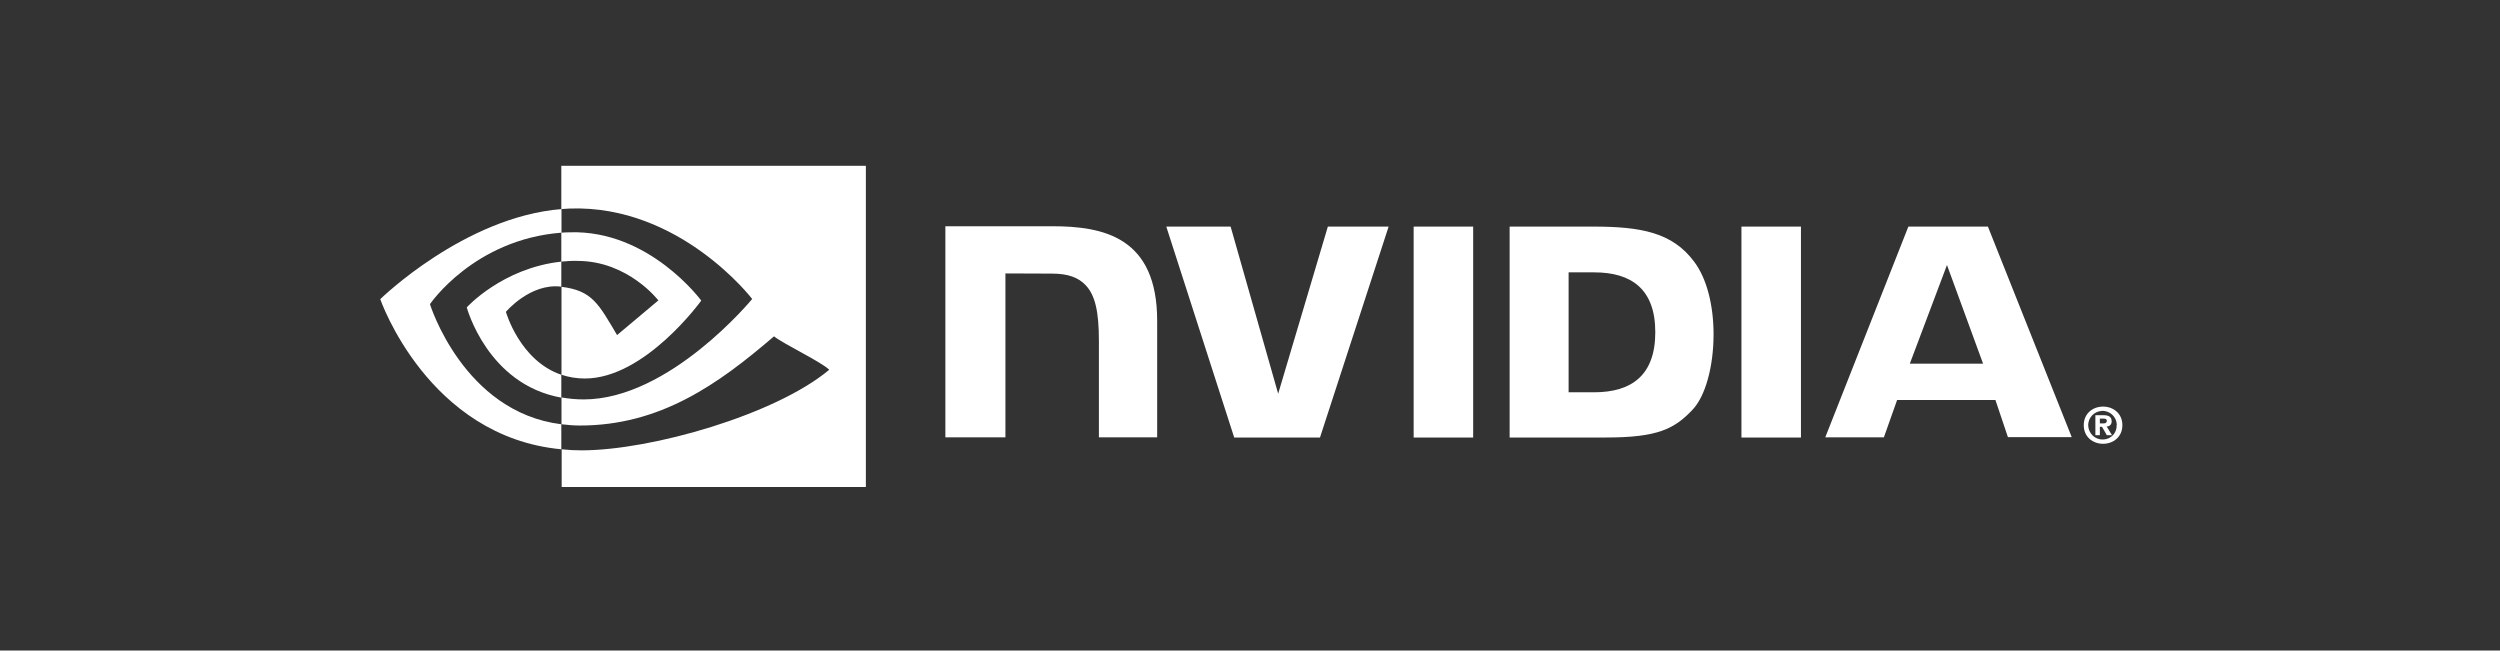 <?xml version="1.0" encoding="UTF-8"?> <svg xmlns="http://www.w3.org/2000/svg" width="196" height="51" viewBox="0 0 196 51" fill="none"><rect x="0" y="0" width="196" height="51" fill="#333333" stroke="none"/><path d="M164.628 33.194V32.816H164.867C164.993 32.816 165.175 32.83 165.175 32.984C165.175 33.138 165.077 33.194 164.923 33.194H164.628ZM164.628 33.461H164.796L165.175 34.119H165.581L165.161 33.433C165.371 33.447 165.539 33.292 165.553 33.082V33.026C165.553 32.662 165.301 32.55 164.881 32.55H164.278V34.119H164.628V33.461ZM166.394 33.334C166.394 32.41 165.679 31.877 164.881 31.877C164.082 31.877 163.367 32.41 163.367 33.334C163.367 34.259 164.082 34.792 164.881 34.792C165.679 34.792 166.394 34.259 166.394 33.334ZM165.945 33.334C165.974 33.923 165.511 34.428 164.923 34.456H164.881C164.264 34.484 163.746 33.993 163.717 33.377C163.689 32.76 164.18 32.242 164.796 32.214C165.413 32.185 165.931 32.676 165.959 33.292C165.945 33.306 165.945 33.321 165.945 33.334Z" fill="white"></path><path d="M110.83 17.765V34.3H115.496V17.765H110.83ZM74.117 17.737V34.286H78.825V21.437L82.497 21.451C83.702 21.451 84.543 21.745 85.117 22.361C85.86 23.146 86.154 24.421 86.154 26.733V34.286H90.722V25.15C90.722 18.62 86.56 17.737 82.497 17.737H74.117ZM118.355 17.765V34.3H125.921C129.957 34.3 131.274 33.627 132.689 32.128C133.698 31.077 134.343 28.751 134.343 26.215C134.343 23.889 133.796 21.815 132.829 20.526C131.12 18.214 128.626 17.765 124.898 17.765H118.355ZM122.979 21.353H124.982C127.897 21.353 129.775 22.656 129.775 26.047C129.775 29.438 127.897 30.755 124.982 30.755H122.979V21.353ZM104.104 17.765L100.208 30.867L96.481 17.765H91.437L96.761 34.3H103.487L108.868 17.765H104.104ZM136.529 34.3H141.195V17.765H136.529V34.3ZM149.616 17.765L143.101 34.286H147.697L148.734 31.358H156.441L157.421 34.272H162.424L155.852 17.765H149.616ZM152.643 20.778L155.474 28.513H149.729L152.643 20.778Z" fill="white"></path><path d="M44.007 20.511V18.241C44.231 18.227 44.456 18.213 44.68 18.213C50.901 18.017 54.979 23.566 54.979 23.566C54.979 23.566 50.579 29.675 45.857 29.675C45.226 29.675 44.61 29.577 44.021 29.381V22.487C46.445 22.781 46.936 23.846 48.379 26.27L51.616 23.552C51.616 23.552 49.248 20.455 45.268 20.455C44.848 20.441 44.428 20.469 44.007 20.511ZM44.007 13V16.391L44.68 16.349C53.325 16.055 58.972 23.44 58.972 23.44C58.972 23.44 52.499 31.315 45.759 31.315C45.17 31.315 44.596 31.259 44.021 31.16V33.262C44.498 33.319 44.988 33.361 45.464 33.361C51.742 33.361 56.282 30.152 60.682 26.368C61.411 26.957 64.395 28.372 65.012 28.989C60.836 32.492 51.097 35.308 45.577 35.308C45.044 35.308 44.54 35.28 44.035 35.224V38.181H67.884V13H44.007V13ZM44.007 29.381V31.175C38.206 30.138 36.594 24.098 36.594 24.098C36.594 24.098 39.383 21.015 44.007 20.511V22.473H43.993C41.569 22.178 39.663 24.449 39.663 24.449C39.663 24.449 40.742 28.274 44.007 29.381ZM33.708 23.846C33.708 23.846 37.141 18.773 44.021 18.241V16.391C36.398 17.008 29.812 23.454 29.812 23.454C29.812 23.454 33.54 34.243 44.007 35.224V33.262C36.328 32.31 33.708 23.846 33.708 23.846Z" fill="white"></path></svg> 